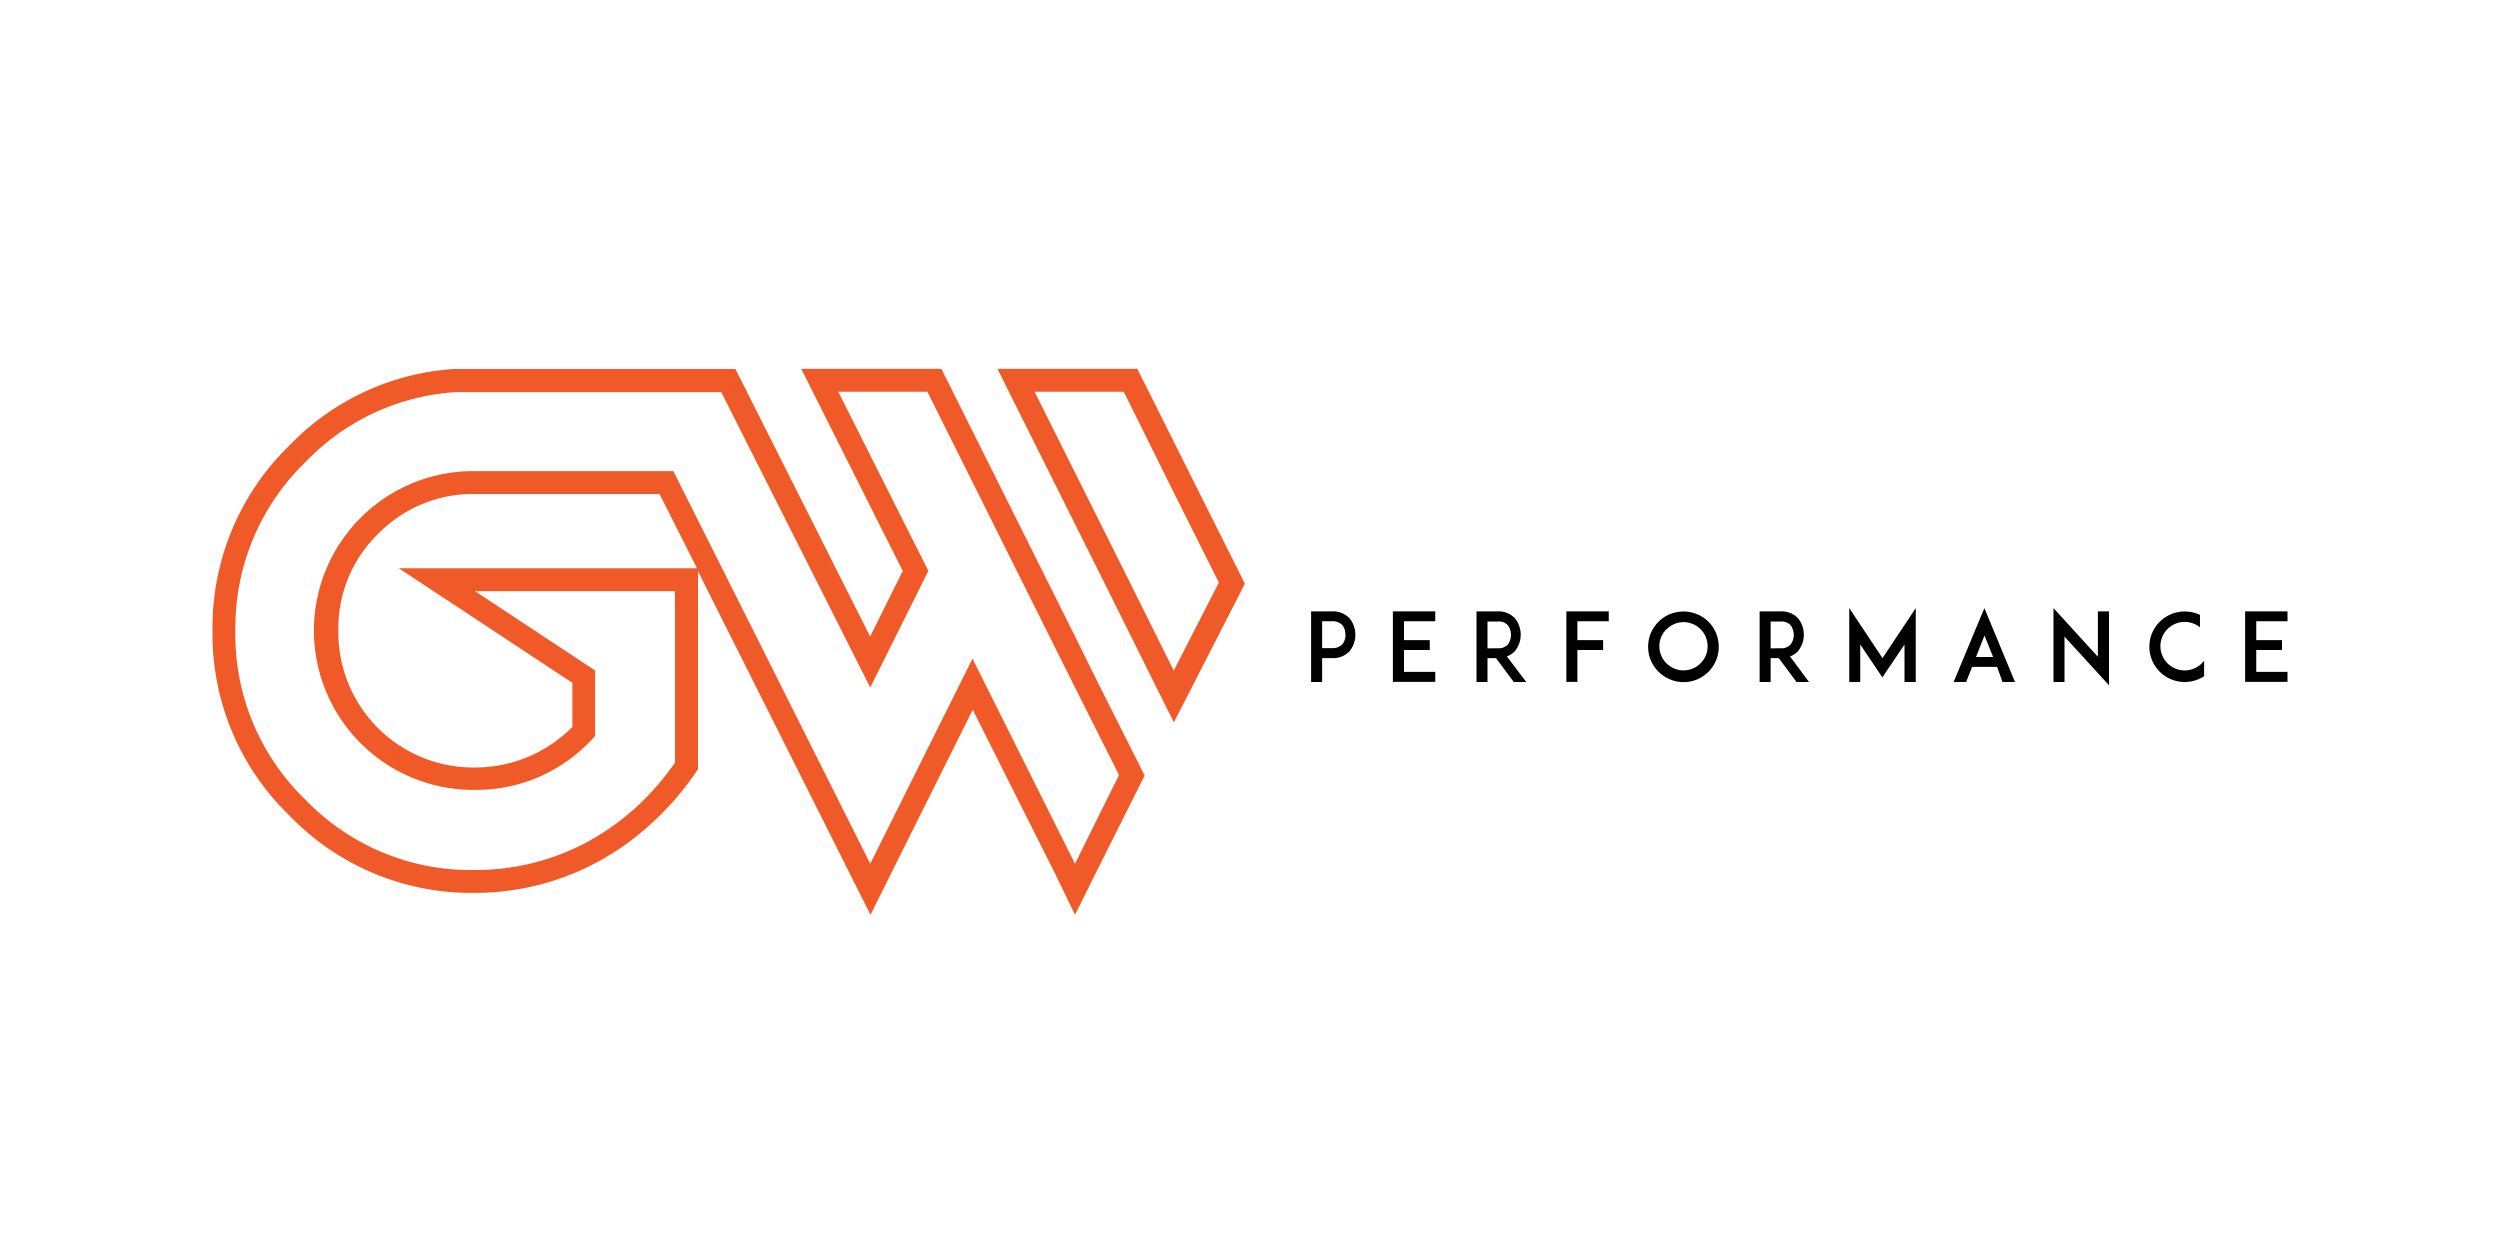 <svg id="Logos_-_Colour" data-name="Logos - Colour" xmlns="http://www.w3.org/2000/svg" width="200" height="100" viewBox="0 0 200 100"><title>logo</title><path d="M74.19,31.34,86,55h0l3.52,7L86,69.1,77.8,52.69,69.62,69.1,53.87,37.69H37.73A12.75,12.75,0,0,0,38,63.19a12.59,12.59,0,0,0,5.33-1.13,12.93,12.93,0,0,0,4.28-3.18V53.64L38,47.29H54V61a20.75,20.75,0,0,1-3.06,3.53,19.59,19.59,0,0,1-3.78,2.73A18.81,18.81,0,0,1,38,69.6,18.33,18.33,0,0,1,24.46,64a18.33,18.33,0,0,1-5.63-13.53,18.45,18.45,0,0,1,5.63-13.53,18.22,18.22,0,0,1,12-5.57H57.7L69.62,55l4.65-9.33L67.06,31.34h7.12m1.13-1.83H64.1l1.33,2.65,6.79,13.52-2.61,5.24L59.34,30.52l-.51-1H36.28a20.08,20.08,0,0,0-13.12,6.11A20.29,20.29,0,0,0,17,50.44a20.18,20.18,0,0,0,6.17,14.82A20.18,20.18,0,0,0,38,71.43,20.65,20.65,0,0,0,48,68.85a21.5,21.5,0,0,0,4.14-3A22.75,22.75,0,0,0,55.52,62l.32-.47V45.7L68,69.92l1.64,3.27,1.63-3.28,6.55-13.13,6.6,13.14L86,73.18l1.63-3.27,3.53-7.05.41-.82-.41-.82-3.52-7L86,50.9h0L75.82,30.52l-.51-1ZM30.23,42.73a10.59,10.59,0,0,1,7.53-3.21h15l3,5.94H31.9L37,48.82l8.79,5.81v3.53a11.13,11.13,0,0,1-3.21,2.24,10.84,10.84,0,0,1-4.56,1A10.8,10.8,0,0,1,27.07,50.44a10.52,10.52,0,0,1,3.16-7.71Z" fill="#f05a28"/><path d="M89.9,31.34,94,39.6l3.51,7-3.61,7.05-3.48-7L82.77,31.34H89.9M91,29.51H79.8l1.32,2.65,7.69,15.39,3.48,7,1.62,3.24,1.65-3.22,3.61-7.05.42-.82-.41-.83-3.51-7-4.13-8.26-.51-1Z" fill="#f05a28"/><path d="M105.63,48.91h.93a1.82,1.82,0,0,1,1.41.56,2.1,2.1,0,0,1,0,2.62,1.79,1.79,0,0,1-1.41.56h-.79v1.91h-.88V48.91Zm2,1.86a1.16,1.16,0,0,0-.25-.77,1.07,1.07,0,0,0-.82-.3h-.79v2.15h.79a1.06,1.06,0,0,0,.82-.3A1.17,1.17,0,0,0,107.64,50.78Z"/><path d="M112.32,51.21h2.06V52h-2.06v1.75h2.5v.8h-3.39V48.91h3.39v.79h-2.5Z"/><path d="M122.1,54.56h-1l-1.42-1.91H119v1.91h-.88V48.91h1.67a1.8,1.8,0,0,1,1.41.56,2.09,2.09,0,0,1,0,2.61,1.58,1.58,0,0,1-.65.43Zm-2.28-2.7a1,1,0,0,0,.81-.3,1.31,1.31,0,0,0,0-1.54,1,1,0,0,0-.81-.3H119v2.15Z"/><path d="M126.19,51.21h2.06V52h-2.06v2.55h-.88V48.91h3.39v.79h-2.51Z"/><path d="M133.58,54.34a2.82,2.82,0,0,1-1.73-2.6,2.88,2.88,0,0,1,.22-1.1,3,3,0,0,1,.61-.9,2.78,2.78,0,0,1,.9-.6,2.82,2.82,0,0,1,1.1-.22,2.89,2.89,0,0,1,1.1.22,2.78,2.78,0,0,1,1.5,1.5,2.89,2.89,0,0,1,.22,1.1,2.82,2.82,0,0,1-.22,1.1,2.78,2.78,0,0,1-.6.9,3,3,0,0,1-.9.61,2.88,2.88,0,0,1-1.1.22A2.82,2.82,0,0,1,133.58,54.34Zm-.27-4a1.93,1.93,0,1,0,1.37-.57A1.93,1.93,0,0,0,133.3,50.37Z"/><path d="M144.72,54.56h-1l-1.42-1.91h-.65v1.91h-.88V48.91h1.67a1.8,1.8,0,0,1,1.41.56,2.09,2.09,0,0,1,0,2.61,1.58,1.58,0,0,1-.65.43Zm-2.28-2.7a1,1,0,0,0,.81-.3,1.31,1.31,0,0,0,0-1.54,1,1,0,0,0-.81-.3h-.79v2.15Z"/><path d="M152.36,54.56v-3l-1.77,2.63-1.77-2.63v3h-.88V48.65l2.66,4,2.66-4v5.91Z"/><path d="M159.77,53.35h-2l-.48,1.21h-1l2.46-5.91,2.45,5.91h-1Zm-.32-.79-.69-1.72-.68,1.72Z"/><path d="M165.16,50.93v3.63h-.88V48.65l3.55,3.89V48.91h.89v5.91Z"/><path d="M176.33,54.1a3.27,3.27,0,0,1-.46.24,2.88,2.88,0,0,1-1.1.22,2.82,2.82,0,0,1-2.82-2.82,2.79,2.79,0,0,1,.83-2,2.83,2.83,0,0,1,2-.82,2.75,2.75,0,0,1,1.1.22l.12.05v1a1.94,1.94,0,1,0,.14,2.88l.19-.21Z"/><path d="M180.5,51.21h2.06V52H180.5v1.75H183v.8h-3.39V48.91H183v.79h-2.5Z"/></svg>